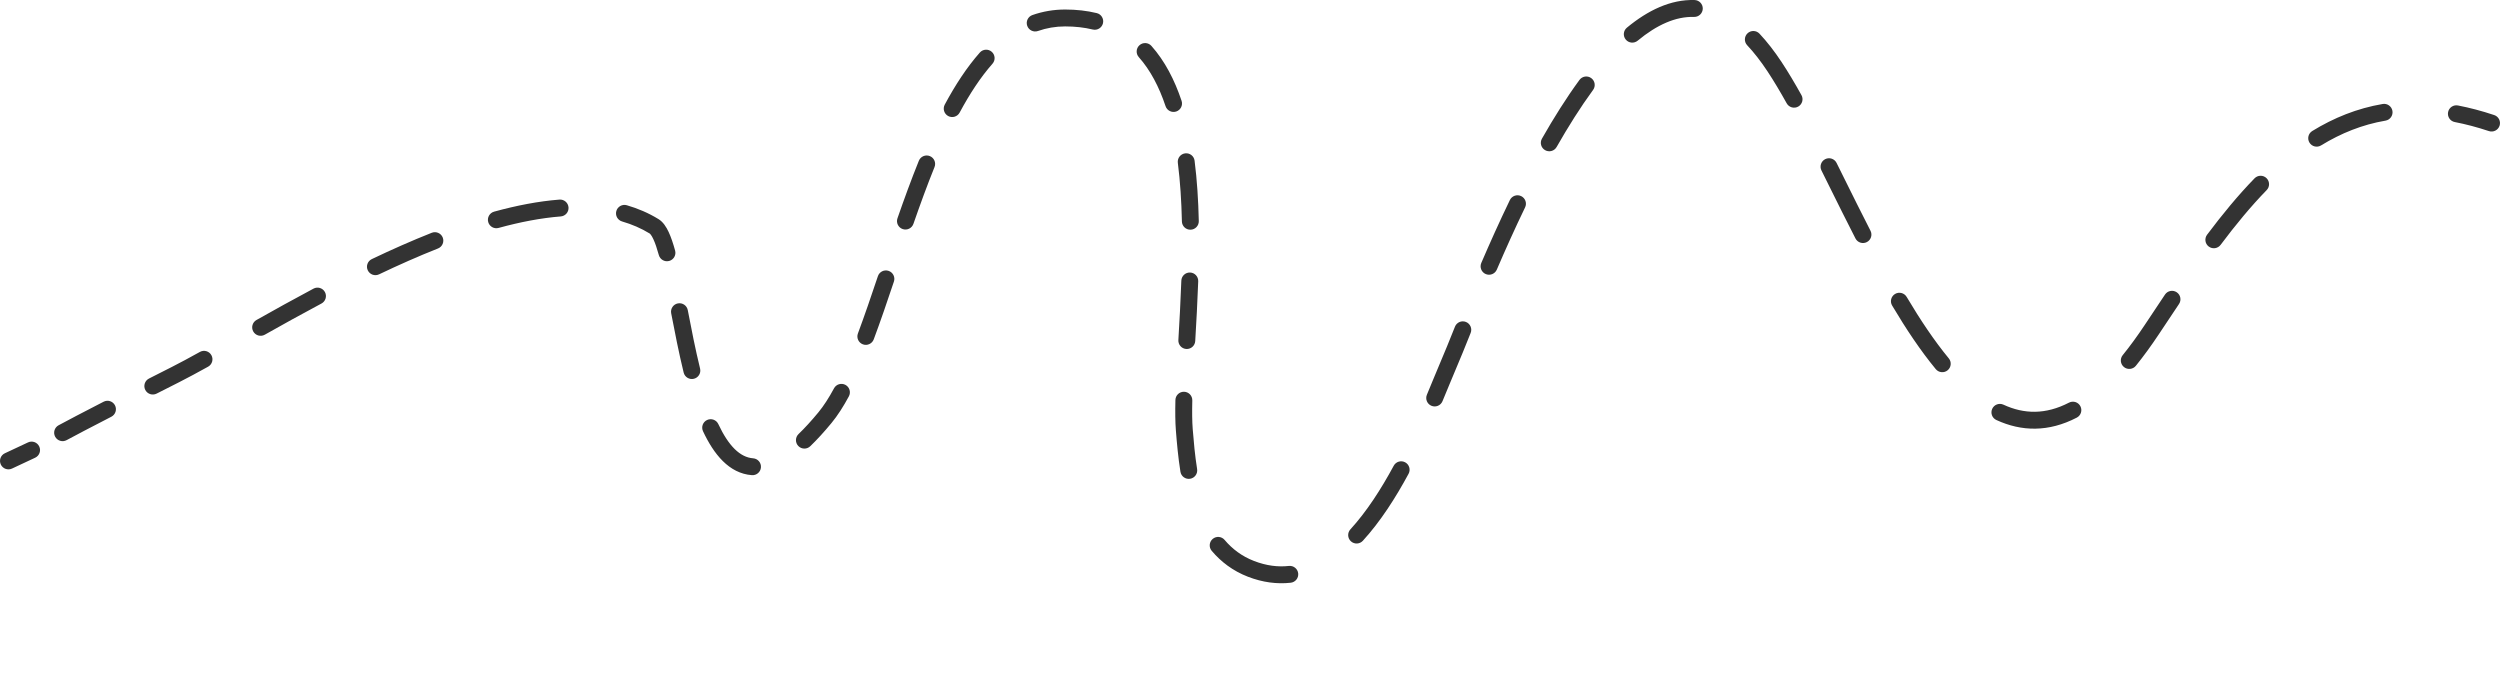 <?xml version="1.0" encoding="UTF-8"?> <svg xmlns="http://www.w3.org/2000/svg" viewBox="0 0 251 69.057" fill="none"> <path fill-rule="evenodd" clip-rule="evenodd" d="M170.084 1.699C168.247 1.643 166.352 2.485 164.421 4.085C164.06 4.384 163.526 4.334 163.227 3.973C162.928 3.612 162.978 3.078 163.339 2.779C165.439 1.04 167.727 -0.069 170.136 0.003C170.604 0.018 170.972 0.408 170.958 0.877C170.943 1.345 170.552 1.713 170.084 1.699ZM106.939 2.652C105.972 2.652 105.067 2.813 104.213 3.112C103.772 3.266 103.288 3.034 103.133 2.592C102.978 2.15 103.211 1.666 103.653 1.511C104.685 1.149 105.78 0.956 106.939 0.956C108.078 0.956 109.135 1.079 110.113 1.315C110.568 1.425 110.848 1.884 110.738 2.339C110.628 2.794 110.17 3.074 109.714 2.964C108.879 2.761 107.957 2.652 106.939 2.652ZM175.454 3.343C175.795 3.022 176.332 3.039 176.652 3.38C177.404 4.18 178.145 5.13 178.876 6.236C179.535 7.234 180.198 8.35 180.866 9.55C181.094 9.959 180.947 10.475 180.538 10.703C180.129 10.931 179.613 10.784 179.385 10.375C178.729 9.199 178.089 8.122 177.461 7.171C176.774 6.131 176.091 5.26 175.416 4.542C175.095 4.2 175.112 3.664 175.454 3.343ZM114.405 4.539C114.755 4.227 115.291 4.259 115.602 4.609C116.95 6.125 117.926 8.019 118.63 10.121C118.779 10.565 118.539 11.046 118.095 11.195C117.651 11.343 117.171 11.104 117.022 10.66C116.368 8.706 115.489 7.034 114.335 5.736C114.023 5.386 114.055 4.85 114.405 4.539ZM99.572 5.201C99.923 5.511 99.956 6.047 99.646 6.398C98.451 7.752 97.36 9.417 96.347 11.305C96.126 11.717 95.612 11.872 95.199 11.651C94.787 11.43 94.632 10.916 94.853 10.503C95.905 8.541 97.067 6.757 98.375 5.276C98.685 4.925 99.221 4.891 99.572 5.201ZM159.762 7.843C160.14 8.119 160.223 8.65 159.946 9.028C158.672 10.769 157.447 12.717 156.284 14.76C156.053 15.167 155.535 15.309 155.128 15.077C154.721 14.846 154.579 14.328 154.81 13.921C155.995 11.838 157.256 9.833 158.577 8.026C158.854 7.648 159.385 7.566 159.762 7.843ZM240.2 11.133C240.278 11.595 239.969 12.033 239.507 12.112C237.177 12.51 235.042 13.37 233.036 14.599C232.638 14.844 232.115 14.719 231.871 14.32C231.626 13.92 231.751 13.398 232.151 13.153C234.316 11.825 236.654 10.879 239.221 10.44C239.683 10.361 240.121 10.672 240.2 11.133ZM245.787 11.261C245.874 10.801 246.319 10.5 246.779 10.589C247.954 10.815 249.166 11.135 250.42 11.553C250.865 11.701 251.104 12.181 250.956 12.625C250.807 13.069 250.329 13.31 249.884 13.161C248.696 12.765 247.554 12.466 246.459 12.254C245.999 12.166 245.699 11.721 245.787 11.261ZM118.988 15.397C119.453 15.338 119.877 15.666 119.936 16.131C120.187 18.095 120.313 20.142 120.359 22.197C120.369 22.665 119.998 23.053 119.53 23.063C119.062 23.074 118.674 22.703 118.663 22.235C118.618 20.222 118.495 18.236 118.254 16.345C118.195 15.881 118.524 15.456 118.988 15.397ZM93.357 15.672C93.791 15.848 94.001 16.342 93.825 16.776C93.079 18.619 92.38 20.54 91.707 22.476C91.553 22.918 91.07 23.152 90.627 22.998C90.185 22.845 89.951 22.361 90.105 21.919C90.783 19.969 91.493 18.019 92.253 16.14C92.429 15.706 92.923 15.496 93.357 15.672ZM183.255 15.976C183.675 15.768 184.184 15.939 184.392 16.358C184.641 16.859 184.892 17.365 185.143 17.873C186.009 19.619 186.891 21.399 187.797 23.166C188.011 23.583 187.846 24.094 187.43 24.307C187.013 24.521 186.502 24.357 186.288 23.94C185.376 22.161 184.486 20.366 183.62 18.619C183.369 18.112 183.12 17.61 182.873 17.113C182.665 16.694 182.836 16.185 183.255 15.976ZM227.557 17.886C227.893 18.213 227.9 18.75 227.574 19.085C225.979 20.726 224.449 22.582 222.948 24.585C222.666 24.96 222.134 25.035 221.759 24.754C221.384 24.473 221.31 23.942 221.59 23.567C223.121 21.527 224.697 19.612 226.358 17.903C226.684 17.568 227.222 17.56 227.557 17.886ZM152.725 19.69C153.146 19.893 153.323 20.401 153.119 20.822C152.081 22.97 151.129 25.094 150.279 27.071C150.094 27.501 149.595 27.7 149.165 27.515C148.735 27.33 148.536 26.831 148.721 26.401C149.578 24.407 150.541 22.26 151.592 20.084C151.796 19.663 152.303 19.486 152.725 19.69ZM57.079 20.819C57.116 21.285 56.767 21.694 56.3 21.73C54.319 21.886 52.223 22.29 50.058 22.884C49.606 23.008 49.139 22.743 49.016 22.291C48.892 21.84 49.157 21.373 49.609 21.249C51.85 20.634 54.055 20.205 56.168 20.039C56.634 20.003 57.043 20.352 57.079 20.819ZM61.88 21.185C62.011 20.735 62.481 20.476 62.931 20.606C64.053 20.932 65.12 21.389 66.113 21.998C66.585 22.286 66.9 22.798 67.129 23.286C67.372 23.803 67.585 24.444 67.781 25.156C67.905 25.608 67.64 26.074 67.189 26.199C66.737 26.323 66.27 26.058 66.146 25.606C65.961 24.933 65.777 24.397 65.594 24.007C65.503 23.813 65.42 23.672 65.348 23.574C65.312 23.527 65.283 23.494 65.261 23.473C65.242 23.454 65.231 23.446 65.229 23.445L65.228 23.444C64.373 22.921 63.448 22.522 62.459 22.235C62.009 22.105 61.75 21.634 61.88 21.185ZM44.45 23.847C44.622 24.283 44.409 24.776 43.973 24.948C41.996 25.73 40.012 26.611 38.057 27.544C37.635 27.746 37.129 27.567 36.927 27.144C36.725 26.722 36.904 26.216 37.327 26.014C39.309 25.068 41.329 24.171 43.349 23.371C43.785 23.199 44.277 23.412 44.45 23.847ZM89.214 27.195C89.658 27.344 89.898 27.825 89.749 28.269C89.072 30.288 88.403 32.252 87.723 34.073C87.559 34.512 87.07 34.735 86.632 34.571C86.193 34.407 85.97 33.918 86.134 33.48C86.803 31.688 87.464 29.747 88.141 27.729C88.29 27.285 88.77 27.046 89.214 27.195ZM119.484 27.361C119.952 27.378 120.318 27.771 120.301 28.239C120.227 30.325 120.112 32.354 120.001 34.241C119.974 34.709 119.573 35.065 119.105 35.038C118.638 35.011 118.281 34.609 118.308 34.142C118.419 32.255 118.533 30.243 118.606 28.179C118.623 27.711 119.015 27.345 119.484 27.361ZM32.625 29.327C32.845 29.741 32.688 30.254 32.275 30.474C30.285 31.534 28.373 32.596 26.583 33.605C26.175 33.835 25.658 33.69 25.428 33.282C25.198 32.874 25.343 32.357 25.751 32.127C27.546 31.116 29.471 30.046 31.478 28.977C31.891 28.757 32.404 28.914 32.625 29.327ZM218.542 29.343C218.932 29.604 219.035 30.131 218.773 30.52C218.101 31.519 217.43 32.532 216.752 33.554C215.97 34.73 215.199 35.786 214.439 36.727C214.145 37.09 213.609 37.147 213.246 36.852C212.882 36.557 212.825 36.023 213.119 35.659C213.844 34.766 214.583 33.754 215.339 32.616C216.015 31.595 216.691 30.578 217.366 29.574C217.627 29.185 218.154 29.082 218.542 29.343ZM190.265 29.512C190.667 29.273 191.187 29.406 191.427 29.808C192.792 32.106 194.2 34.212 195.659 35.981C195.957 36.342 195.905 36.877 195.544 37.175C195.183 37.473 194.648 37.421 194.35 37.06C192.817 35.201 191.359 33.015 189.969 30.674C189.729 30.272 189.862 29.751 190.265 29.512ZM68.059 30.461C68.519 30.373 68.964 30.674 69.052 31.134C69.42 33.052 69.815 35.074 70.288 37.004C70.399 37.459 70.121 37.918 69.666 38.029C69.211 38.141 68.752 37.862 68.64 37.408C68.156 35.431 67.754 33.369 67.386 31.454C67.298 30.994 67.599 30.55 68.059 30.461ZM147.183 32.325C147.617 32.499 147.828 32.993 147.653 33.428L147.513 33.777C147.031 34.977 146.636 35.96 146.346 36.627C146.104 37.184 145.829 37.853 145.515 38.617C145.303 39.132 145.073 39.69 144.824 40.286C144.643 40.718 144.147 40.922 143.715 40.741C143.283 40.56 143.079 40.063 143.26 39.631C143.498 39.061 143.724 38.512 143.935 37.999C144.256 37.219 144.544 36.52 144.791 35.95C145.071 35.307 145.456 34.348 145.943 33.135L146.08 32.795C146.254 32.361 146.748 32.15 147.183 32.325ZM21.225 35.662C21.452 36.072 21.304 36.588 20.895 36.815C19.835 37.403 18.864 37.928 18.002 38.364C17.195 38.773 16.437 39.157 15.725 39.518C15.308 39.73 14.797 39.564 14.585 39.146C14.373 38.729 14.54 38.218 14.957 38.006C15.67 37.644 16.429 37.26 17.236 36.851C18.07 36.429 19.02 35.916 20.072 35.332C20.481 35.105 20.998 35.253 21.225 35.662ZM84.884 38.643C85.296 38.865 85.45 39.379 85.228 39.791C84.68 40.811 84.099 41.723 83.473 42.481C82.733 43.378 82.027 44.149 81.35 44.801C81.013 45.126 80.476 45.116 80.151 44.78C79.826 44.442 79.836 43.906 80.173 43.58C80.795 42.981 81.458 42.259 82.165 41.402C82.698 40.755 83.22 39.945 83.735 38.988C83.957 38.575 84.471 38.421 84.884 38.643ZM118.879 39.333C119.348 39.344 119.718 39.733 119.707 40.201C119.679 41.335 119.688 42.309 119.75 43.1C119.848 44.333 119.968 45.703 120.19 47.097C120.263 47.56 119.948 47.995 119.486 48.068C119.023 48.142 118.589 47.827 118.515 47.364C118.282 45.9 118.158 44.473 118.06 43.234C117.99 42.358 117.983 41.317 118.011 40.16C118.022 39.692 118.411 39.321 118.879 39.333ZM11.546 40.698C11.76 41.114 11.596 41.626 11.179 41.84C9.016 42.953 7.597 43.698 6.688 44.19C6.276 44.412 5.761 44.259 5.539 43.847C5.316 43.435 5.469 42.92 5.882 42.698C6.806 42.198 8.237 41.447 10.404 40.332C10.82 40.118 11.331 40.282 11.546 40.698ZM208.872 40.787C209.087 41.203 208.925 41.714 208.509 41.93C205.67 43.4 202.959 43.336 200.433 42.168C200.008 41.972 199.823 41.468 200.019 41.043C200.216 40.618 200.719 40.433 201.145 40.629C203.209 41.583 205.369 41.646 207.729 40.424C208.145 40.208 208.657 40.371 208.872 40.787ZM70.99 42.168C71.415 41.969 71.92 42.152 72.118 42.576C73.152 44.784 74.311 45.918 75.616 46.014C76.083 46.049 76.434 46.455 76.399 46.922C76.365 47.389 75.958 47.74 75.491 47.706C73.189 47.535 71.654 45.585 70.582 43.295C70.383 42.871 70.566 42.366 70.99 42.168ZM3.94 44.827C4.139 45.251 3.956 45.755 3.532 45.954C2.919 46.241 2.155 46.599 1.208 47.043C0.785 47.242 0.28 47.06 0.081 46.636C-0.118 46.212 0.064 45.707 0.488 45.508C1.435 45.064 2.199 44.706 2.813 44.418C3.237 44.22 3.742 44.402 3.94 44.827ZM141.079 46.416C141.491 46.639 141.645 47.153 141.422 47.565C140.121 49.976 138.594 52.365 136.831 54.293C136.514 54.639 135.978 54.663 135.632 54.347C135.287 54.031 135.263 53.494 135.579 53.149C137.212 51.363 138.663 49.108 139.93 46.76C140.152 46.348 140.666 46.194 141.079 46.416ZM121.756 54.107C122.114 53.805 122.649 53.85 122.951 54.208C123.717 55.115 124.678 55.847 125.9 56.32C127.15 56.804 128.313 56.942 129.402 56.821C129.867 56.768 130.287 57.104 130.339 57.569C130.39 58.035 130.055 58.454 129.59 58.506C128.214 58.659 126.777 58.478 125.288 57.902C123.78 57.318 122.59 56.409 121.655 55.302C121.353 54.945 121.398 54.41 121.756 54.107Z" fill="#333333"></path> </svg> 